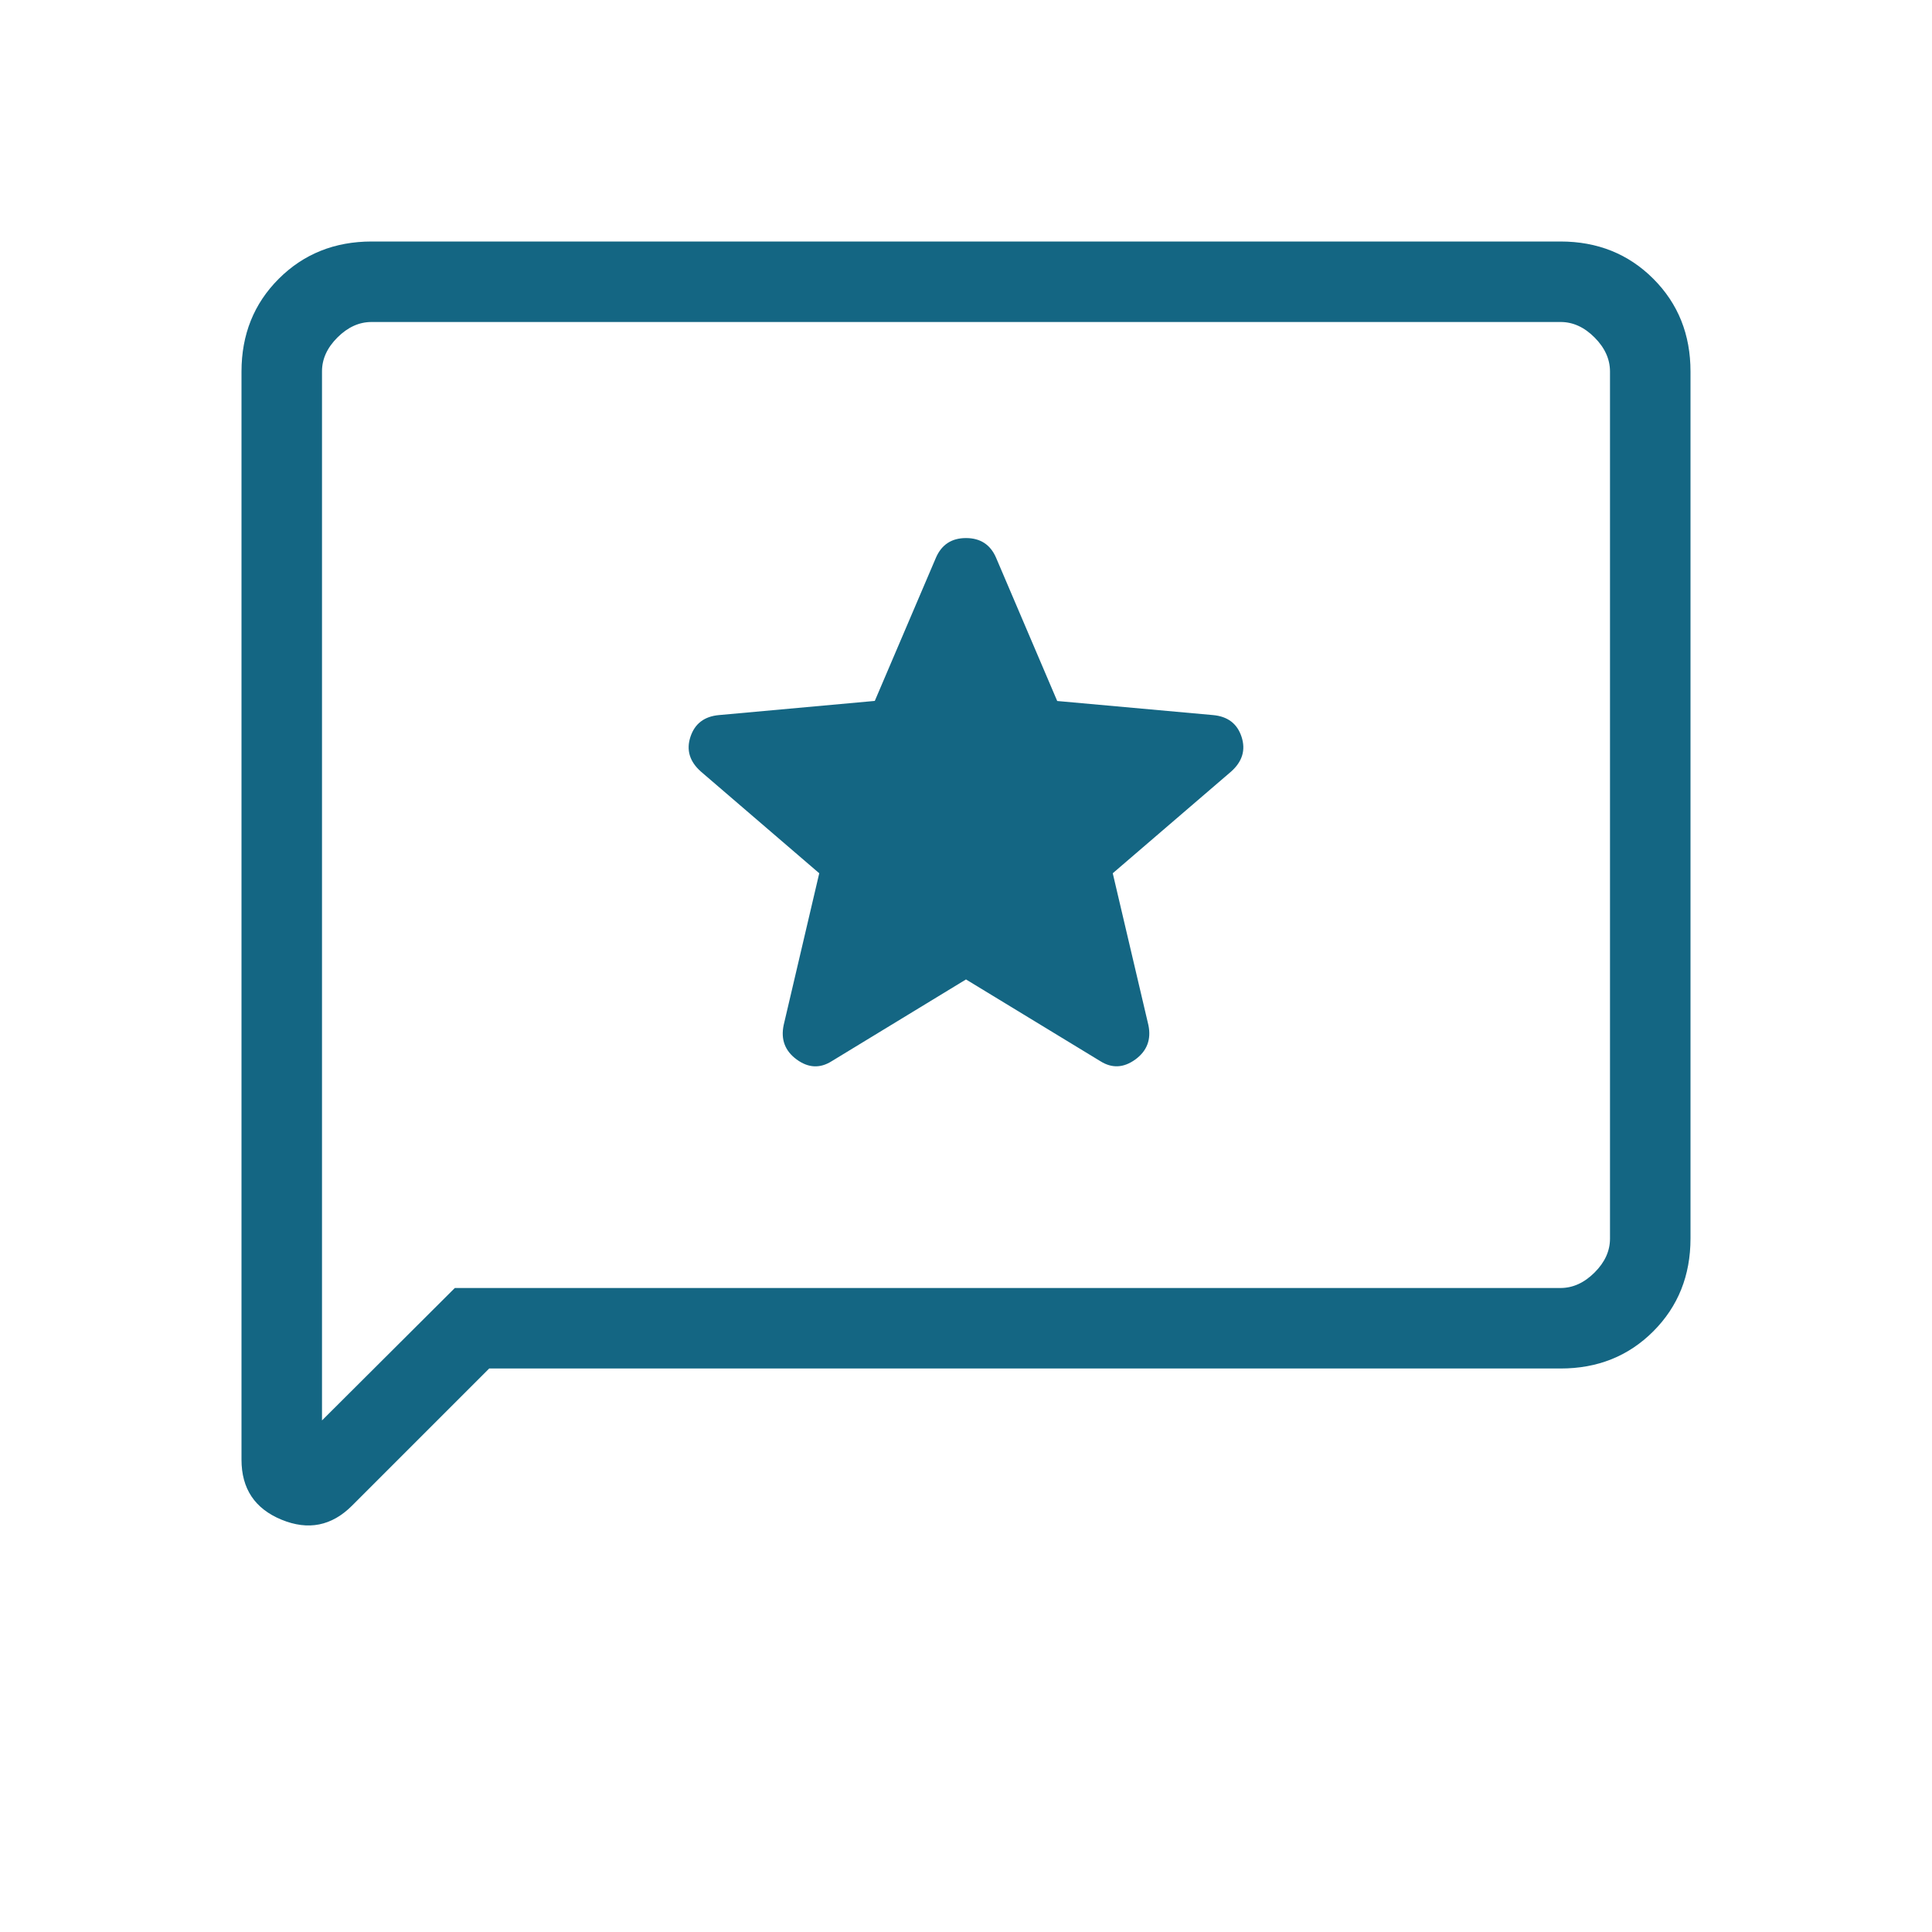 <svg width="48" height="48" viewBox="0 0 48 48" fill="none" xmlns="http://www.w3.org/2000/svg">
<path d="M24 24.334L27.34 26.366C27.628 26.547 27.917 26.533 28.208 26.322C28.497 26.11 28.605 25.826 28.532 25.47L27.646 21.696L30.586 19.17C30.866 18.921 30.953 18.633 30.846 18.306C30.739 17.979 30.503 17.799 30.138 17.766L26.266 17.416L24.746 13.854C24.605 13.53 24.356 13.368 24 13.368C23.644 13.368 23.395 13.53 23.254 13.854L21.734 17.414L17.862 17.766C17.498 17.799 17.262 17.979 17.154 18.306C17.046 18.633 17.133 18.921 17.414 19.17L20.354 21.696L19.47 25.468C19.395 25.825 19.503 26.11 19.792 26.322C20.081 26.534 20.371 26.549 20.662 26.366L24 24.334ZM12.154 34L8.746 37.408C8.241 37.913 7.657 38.029 6.994 37.756C6.331 37.483 6 36.986 6 36.266V9.232C6 8.311 6.309 7.542 6.926 6.926C7.543 6.31 8.312 6.001 9.232 6H38.77C39.69 6 40.459 6.309 41.076 6.926C41.693 7.543 42.001 8.312 42 9.232V30.77C42 31.69 41.692 32.459 41.076 33.076C40.46 33.693 39.691 34.001 38.77 34H12.154ZM11.3 32H38.77C39.077 32 39.359 31.872 39.616 31.616C39.873 31.36 40.001 31.078 40 30.77V9.23C40 8.923 39.872 8.641 39.616 8.384C39.36 8.127 39.078 7.999 38.77 8H9.23C8.923 8 8.641 8.128 8.384 8.384C8.127 8.64 7.999 8.922 8 9.23V35.29L11.3 32Z" fill="#146683"/>
</svg>

